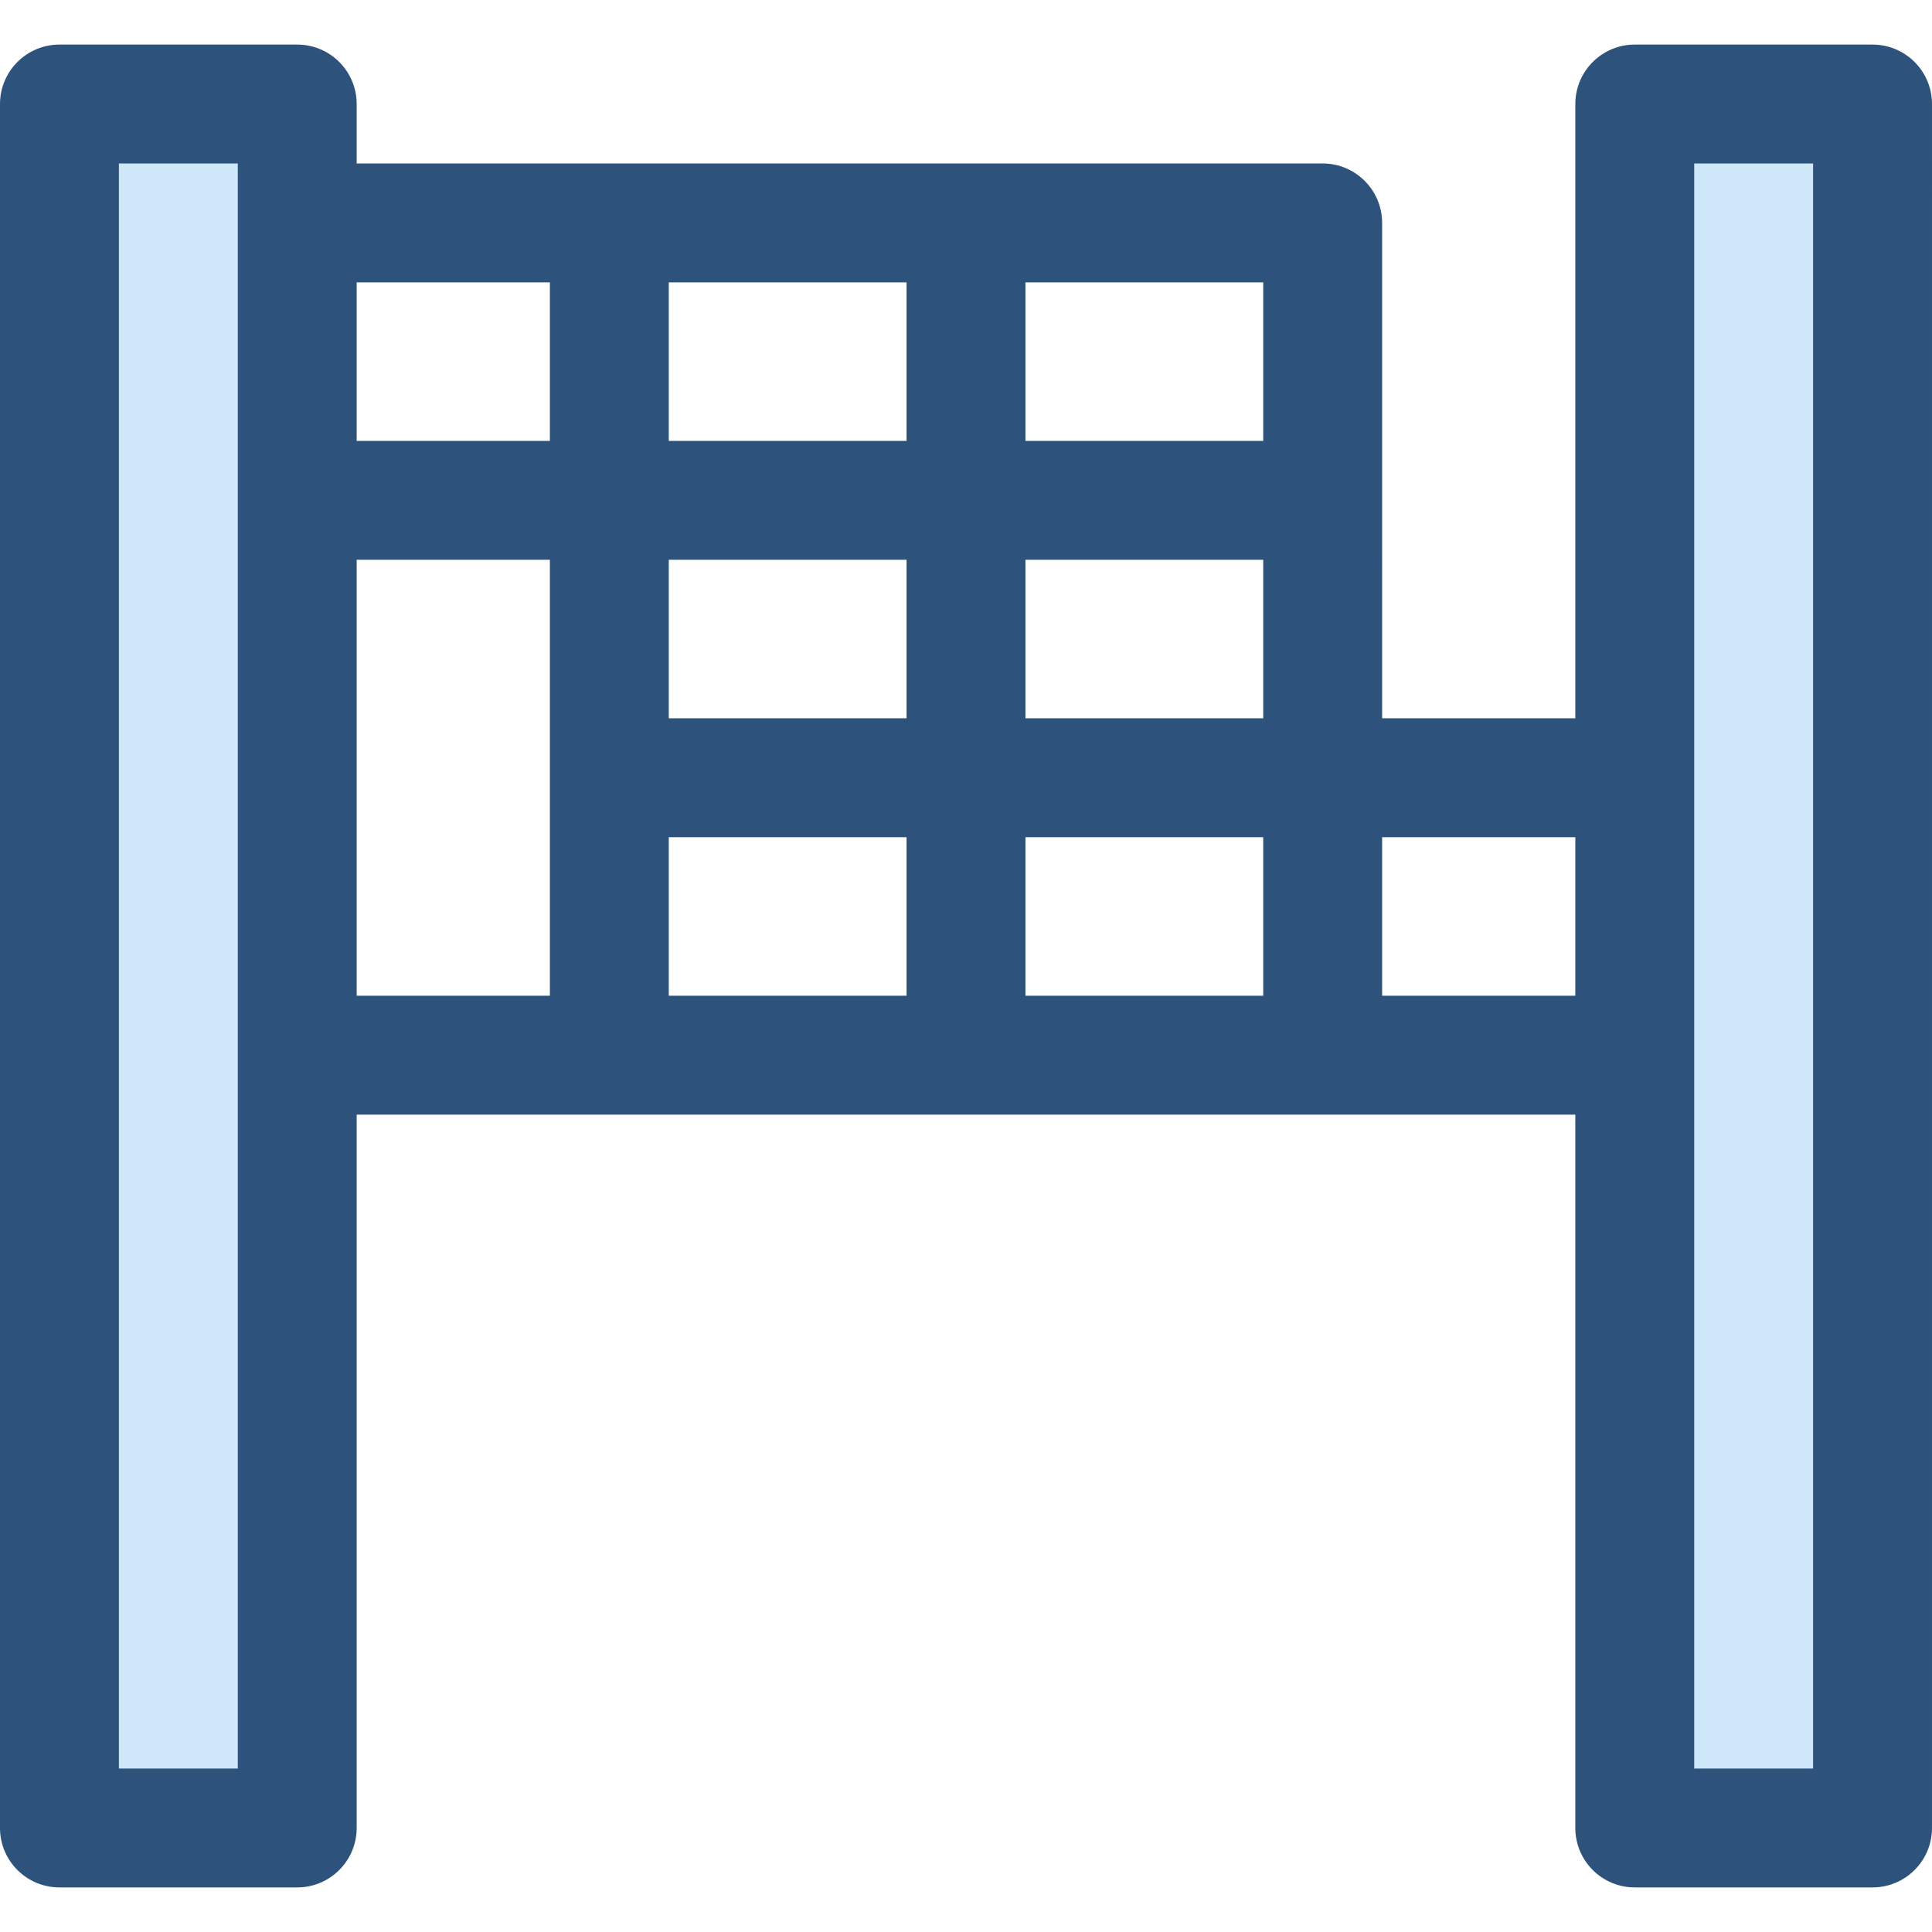 <?xml version="1.0" encoding="iso-8859-1"?>
<!-- Uploaded to: SVG Repo, www.svgrepo.com, Generator: SVG Repo Mixer Tools -->
<svg version="1.1" id="Layer_1" xmlns="http://www.w3.org/2000/svg" xmlns:xlink="http://www.w3.org/1999/xlink" 
	 viewBox="0 0 512 512" xml:space="preserve">
<g>
	<rect x="433.231" y="27.569" style="fill:#CEE8FA;" width="63.015" height="456.862"/>
	<rect x="15.754" y="27.569" style="fill:#CEE8FA;" width="63.015" height="456.862"/>
</g>
<path style="fill:#2D527C;" d="M496.246,11.815h-63.015c-8.699,0-15.754,7.055-15.754,15.754v162.789h-51.2V59.077
	c0-8.699-7.055-15.754-15.754-15.754h-256V27.569c0-8.699-7.055-15.754-15.754-15.754H15.754C7.055,11.815,0,18.87,0,27.569v456.862
	c0,8.699,7.055,15.754,15.754,15.754h63.015c8.699,0,15.754-7.055,15.754-15.754V295.385h322.954v189.046
	c0,8.699,7.055,15.754,15.754,15.754h63.015c8.699,0,15.754-7.055,15.754-15.754V27.569C512,18.87,504.945,11.815,496.246,11.815z
	 M63.015,468.677H31.508V43.323h31.508V468.677z M334.769,116.842h-63.015V74.831h63.015V116.842z M240.246,116.842h-63.015V74.831
	h63.015V116.842z M240.246,148.349v42.009h-63.015v-42.009H240.246z M177.231,221.866h63.015v42.011h-63.015V221.866z
	 M271.754,221.866h63.015v42.011h-63.015V221.866z M271.754,190.358v-42.009h63.015v42.009H271.754z M145.723,74.831v42.011h-51.2
	V74.831H145.723z M94.523,148.349h51.2v115.528h-51.2V148.349z M366.277,263.877v-42.011h51.2v42.011H366.277z M480.492,468.677
	h-31.508V43.323h31.508V468.677z"/>
</svg>
